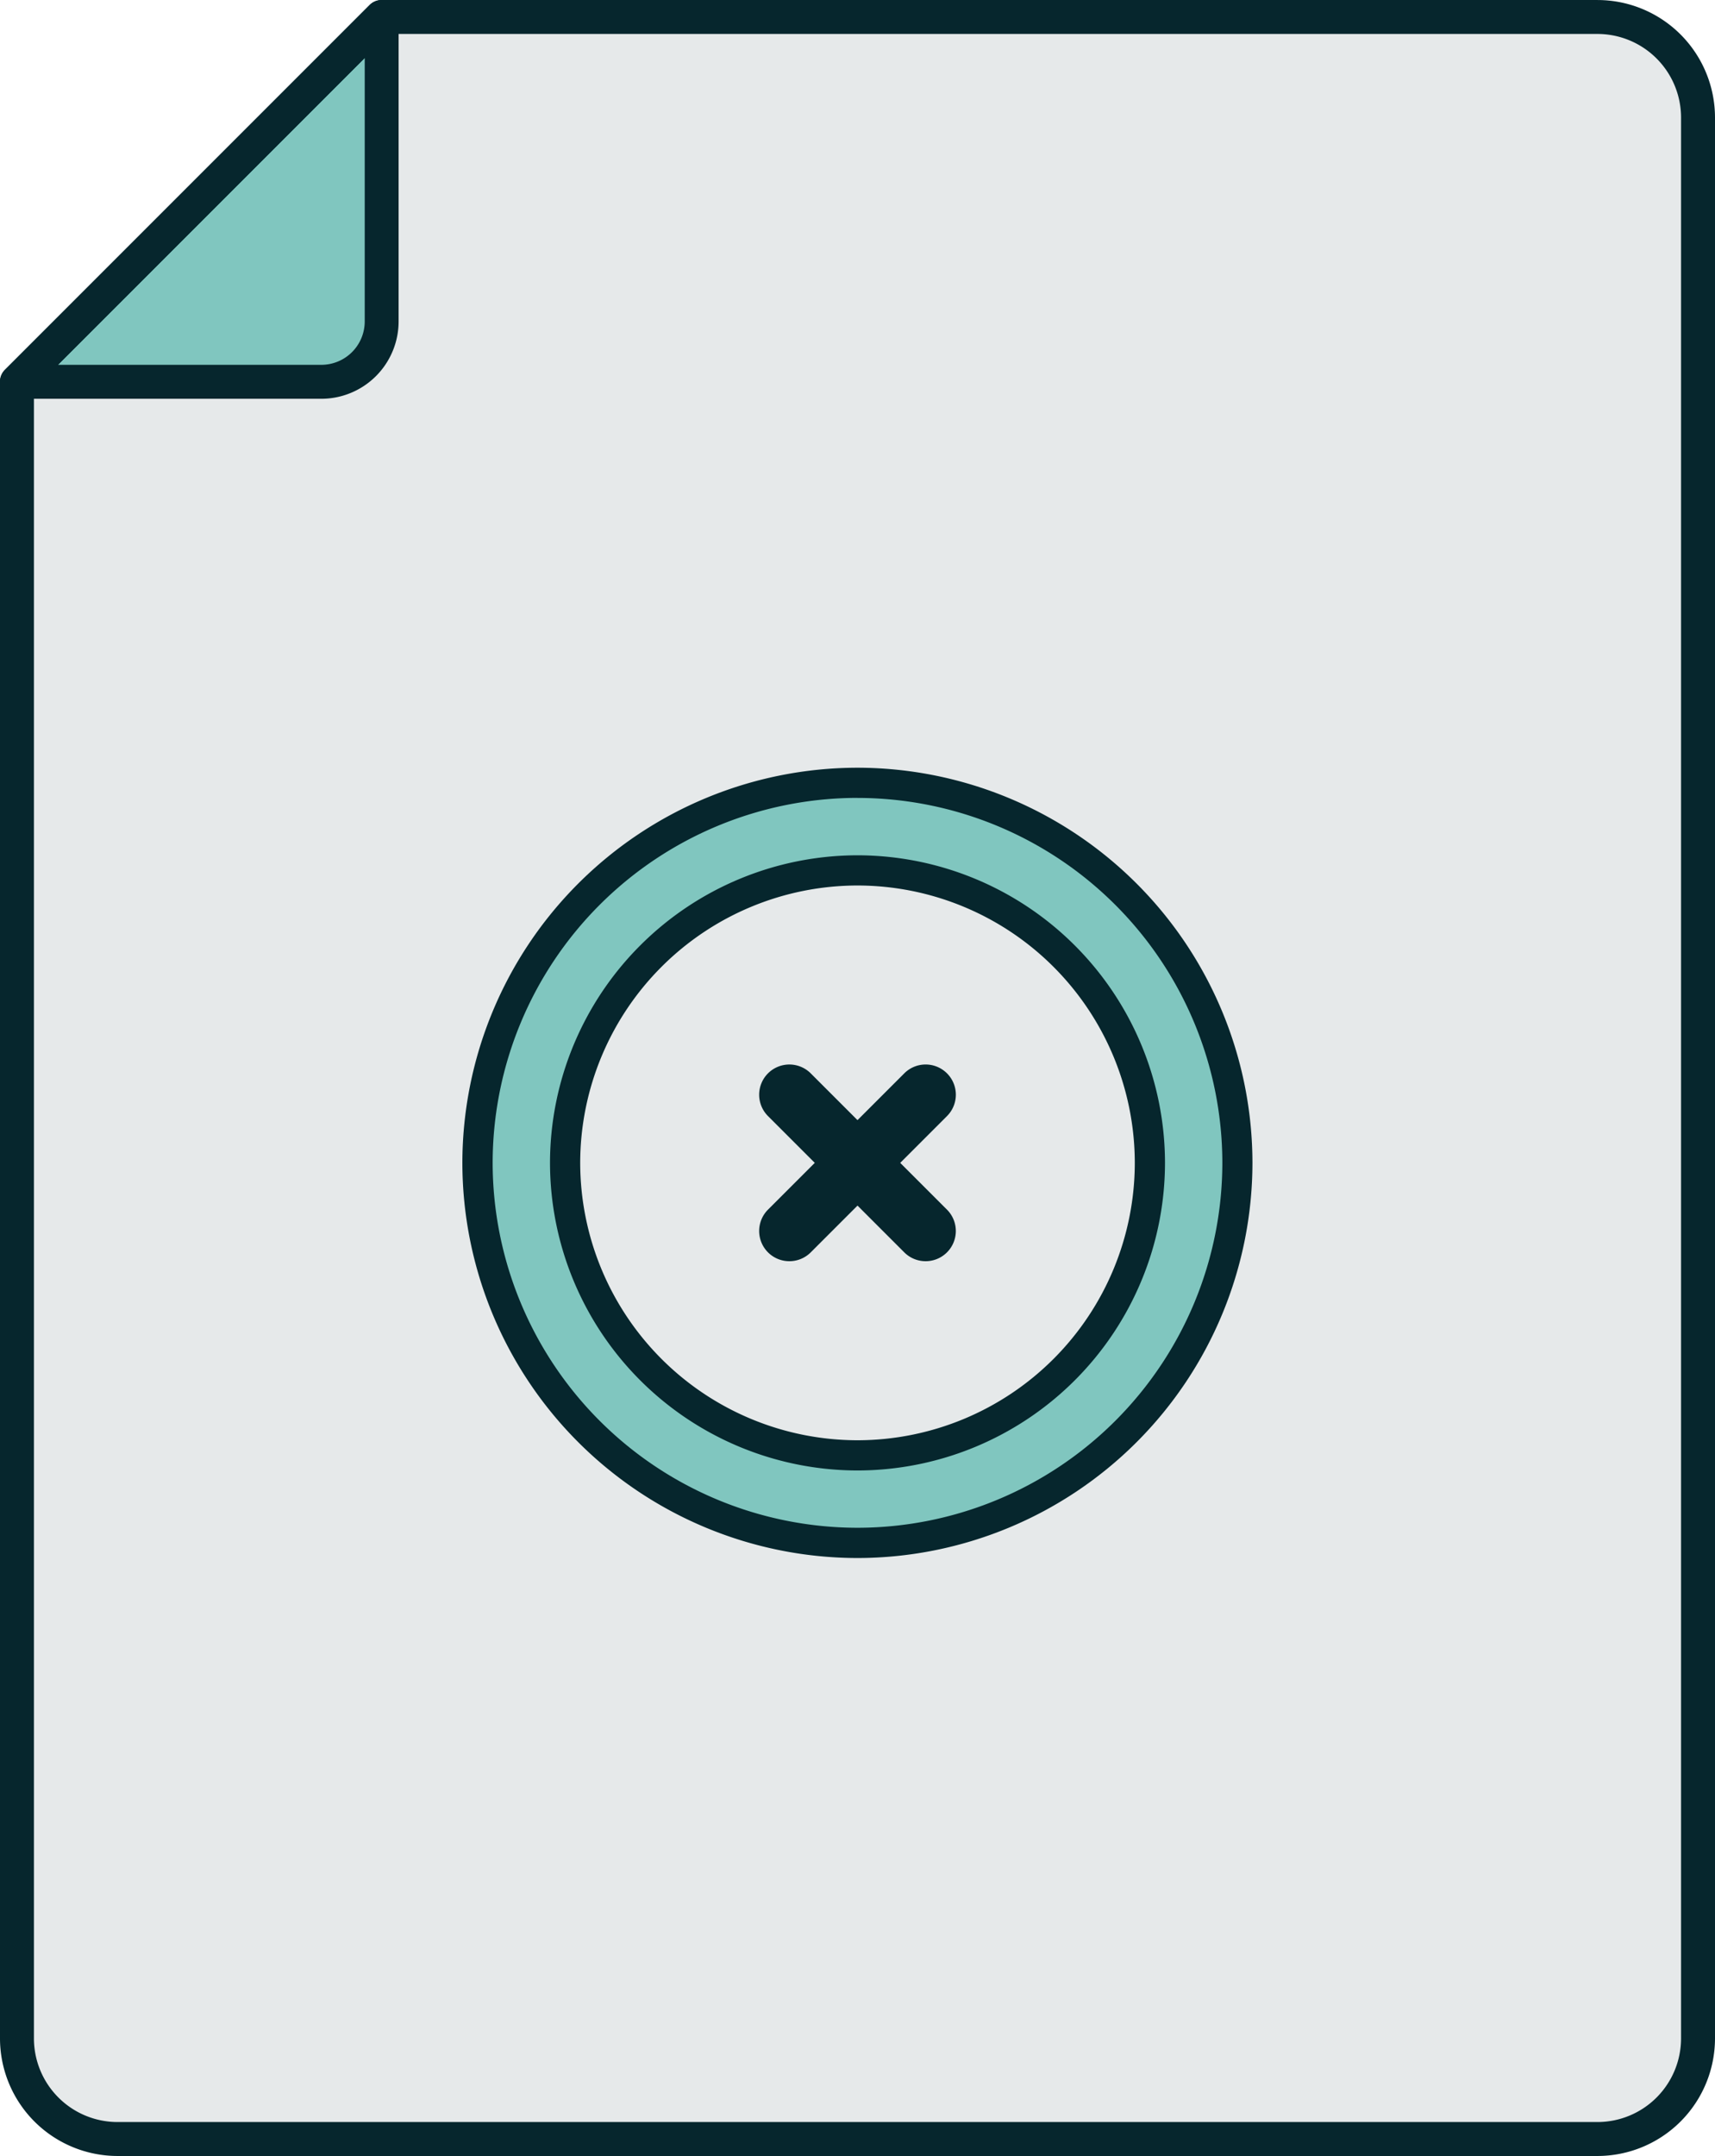<?xml version="1.0" encoding="UTF-8"?> <svg xmlns="http://www.w3.org/2000/svg" width="76.279" height="95.866" viewBox="0 0 76.279 95.866"><g id="Group_1073" data-name="Group 1073" transform="translate(-3976.505 571.438)"><g id="Group_1057" data-name="Group 1057" transform="translate(3977.26 -570.683)"><path id="Path_1841" data-name="Path 1841" d="M3994.729-569.437l-16.222,16.222v73.663a4.471,4.471,0,0,0,4.471,4.471H4048.8a4.471,4.471,0,0,0,4.471-4.471v-85.414a4.471,4.471,0,0,0-4.471-4.471Z" transform="translate(-3978.506 569.437)" fill="#e6e9ea"></path></g><g id="Group_1058" data-name="Group 1058" transform="translate(3977.26 -570.683)"><path id="Path_1842" data-name="Path 1842" d="M3978.506-553.215h13.54a2.683,2.683,0,0,0,2.683-2.683v-13.54Z" transform="translate(-3978.506 569.437)" fill="#80c6bf"></path></g><g id="Group_1059" data-name="Group 1059" transform="translate(3976.505 -571.437)"><path id="Path_1843" data-name="Path 1843" d="M4047.558-475.571h-65.827a5.232,5.232,0,0,1-5.226-5.226V-554.46a.755.755,0,0,1,.221-.534l16.222-16.222a.755.755,0,0,1,.534-.221h54.076a5.231,5.231,0,0,1,5.226,5.225V-480.8A5.232,5.232,0,0,1,4047.558-475.571Zm-69.544-78.576v73.35a3.72,3.72,0,0,0,3.717,3.716h65.827a3.72,3.72,0,0,0,3.716-3.716v-85.415a3.72,3.72,0,0,0-3.716-3.716h-53.763Z" transform="translate(-3976.505 571.437)" fill="#06262d"></path></g><g id="Group_1060" data-name="Group 1060" transform="translate(3976.505 -571.438)"><path id="Path_1844" data-name="Path 1844" d="M3990.8-553.706h-13.54a.754.754,0,0,1-.7-.466.755.755,0,0,1,.163-.823l16.222-16.222a.755.755,0,0,1,.823-.163.755.755,0,0,1,.466.7v13.54A3.441,3.441,0,0,1,3990.8-553.706Zm-11.718-1.51H3990.8a1.93,1.93,0,0,0,1.927-1.928V-568.86Z" transform="translate(-3976.505 571.438)" fill="#06262d"></path></g><g id="Group_1072" data-name="Group 1072" transform="translate(3997.074 -537.301)"><g id="Group_1061" data-name="Group 1061" transform="translate(0.672 0.671)"><circle id="Ellipse_79" data-name="Ellipse 79" cx="16.899" cy="16.899" r="16.899" fill="#80c6bf"></circle></g><g id="Group_1062" data-name="Group 1062" transform="translate(4.565 4.565)"><circle id="Ellipse_80" data-name="Ellipse 80" cx="13.005" cy="13.005" r="13.005" fill="#e6e9ea"></circle></g><g id="Group_1063" data-name="Group 1063" transform="translate(0)"><path id="Path_1845" data-name="Path 1845" d="M4048.574-445.85A17.591,17.591,0,0,1,4031-463.421a17.591,17.591,0,0,1,17.571-17.57,17.59,17.59,0,0,1,17.57,17.57A17.59,17.59,0,0,1,4048.574-445.85Zm0-33.8a16.246,16.246,0,0,0-16.227,16.227,16.246,16.246,0,0,0,16.227,16.228,16.246,16.246,0,0,0,16.228-16.228A16.246,16.246,0,0,0,4048.574-479.648Z" transform="translate(-4031.004 480.991)" fill="#06262d"></path></g><g id="Group_1064" data-name="Group 1064" transform="translate(3.894 3.894)"><path id="Path_1846" data-name="Path 1846" d="M4055-443.321A13.692,13.692,0,0,1,4041.321-457,13.692,13.692,0,0,1,4055-470.675,13.692,13.692,0,0,1,4068.674-457,13.692,13.692,0,0,1,4055-443.321Zm0-26.011A12.348,12.348,0,0,0,4042.664-457,12.348,12.348,0,0,0,4055-444.664,12.347,12.347,0,0,0,4067.331-457,12.347,12.347,0,0,0,4055-469.332Z" transform="translate(-4041.321 470.675)" fill="#06262d"></path></g><g id="Group_1071" data-name="Group 1071" transform="translate(13.197 13.197)"><g id="Group_1070" data-name="Group 1070"><g id="Group_1069" data-name="Group 1069"><g id="Group_1066" data-name="Group 1066"><g id="Group_1065" data-name="Group 1065"><path id="Path_1847" data-name="Path 1847" d="M4073.374-437.278a1.34,1.34,0,0,1-.949-.393l-6.061-6.06a1.344,1.344,0,0,1,0-1.9,1.344,1.344,0,0,1,1.9,0l6.06,6.06a1.343,1.343,0,0,1,0,1.9A1.34,1.34,0,0,1,4073.374-437.278Z" transform="translate(-4065.971 446.024)" fill="#06262d"></path></g></g><g id="Group_1068" data-name="Group 1068"><g id="Group_1067" data-name="Group 1067"><path id="Path_1848" data-name="Path 1848" d="M4067.314-437.278a1.341,1.341,0,0,1-.95-.393,1.344,1.344,0,0,1,0-1.9l6.061-6.06a1.343,1.343,0,0,1,1.9,0,1.343,1.343,0,0,1,0,1.9l-6.06,6.06A1.341,1.341,0,0,1,4067.314-437.278Z" transform="translate(-4065.971 446.024)" fill="#06262d"></path></g></g></g></g></g></g></g></svg> 